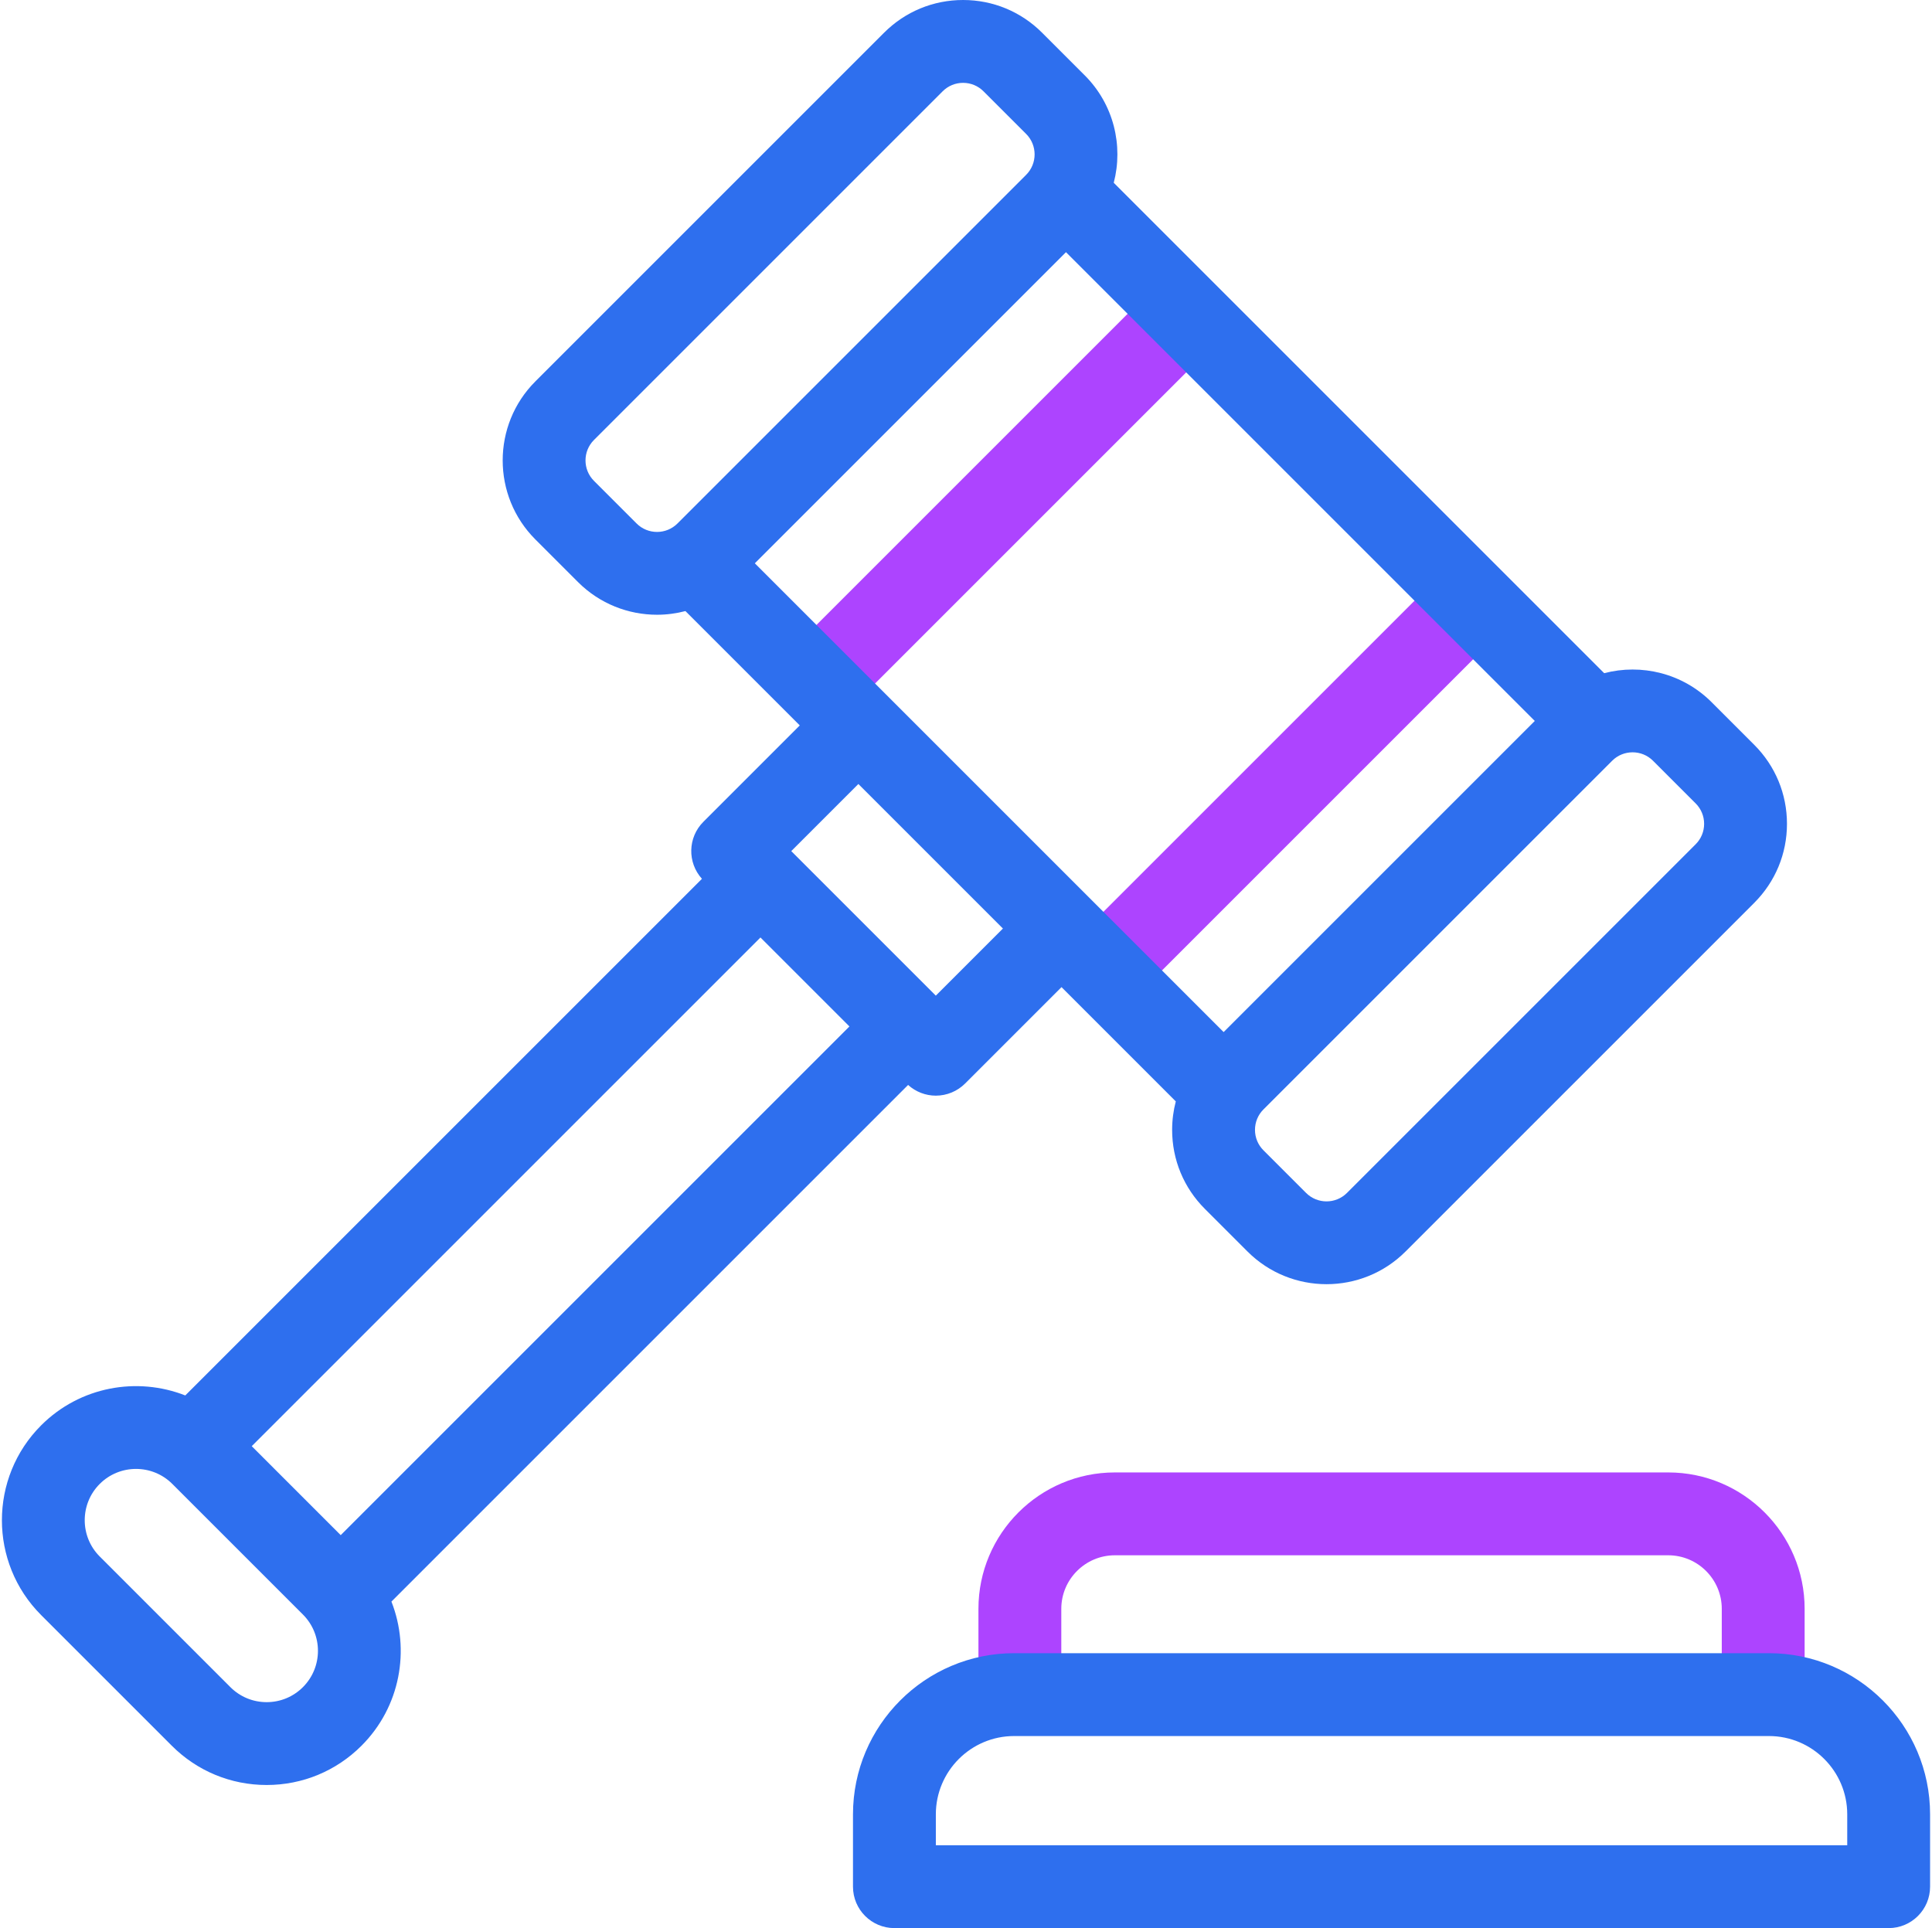 <svg width="513" height="512" viewBox="0 0 513 512" fill="none" xmlns="http://www.w3.org/2000/svg"><g clip-path="url(#clip0_3202_89)"><path d="M479.179 450h-22v-22.781c0-7.84-6.379-14.219-14.22-14.219H296.024c-7.841 0-14.22 6.379-14.22 14.219V450h-22v-22.781c0-19.971 16.248-36.219 36.22-36.219H442.96c19.972 0 36.22 16.248 36.22 36.219V450h-.001Zm-95.804-298.256-98.172 98.172 15.557 15.556 98.171-98.172-15.556-15.556Zm-76.186-76.187-98.172 98.172 15.556 15.557 98.172-98.173-15.556-15.556Z" fill="#AD44FF"/><path d="M241.125 288.105c2.016 1.818 4.632 2.842 7.359 2.842 2.917 0 5.715-1.159 7.778-3.222l25.599-25.599 30.345 30.346c-.638 2.438-.972 4.972-.972 7.559 0 7.927 3.087 15.378 8.691 20.982l11.321 11.322c5.785 5.785 13.384 8.677 20.983 8.677s15.197-2.893 20.982-8.677l92.588-92.588c5.604-5.604 8.691-13.056 8.691-20.982 0-7.927-3.087-15.378-8.691-20.982l-11.321-11.323c-7.718-7.717-18.66-10.278-28.526-7.702l-130.22-130.22c2.577-9.866.015-20.809-7.702-28.526L276.708 8.691C271.104 3.086 263.653 0 255.726 0s-15.378 3.086-20.982 8.691l-92.589 92.589c-11.569 11.569-11.569 30.395 0 41.964l11.322 11.322c5.785 5.785 13.384 8.677 20.982 8.677 2.538 0 5.073-.33 7.543-.975l30.362 30.362-25.599 25.599c-4.161 4.161-4.279 10.819-.379 15.137L49.197 370.556c-12.8-5.031-27.943-2.389-38.271 7.94-13.891 13.891-13.891 36.494 0 50.384l34.686 34.685C52.34 470.294 61.288 474 70.804 474s18.464-3.706 25.192-10.436c10.328-10.328 12.97-25.472 7.939-38.27l137.19-137.189ZM90.467 407.65l-23.625-23.625 135.082-135.081 23.625 23.625L90.467 407.65Zm109.962-258.069 82.616-82.617 124.483 124.483-82.616 82.617-124.483-124.483Zm233.068 50.192c1.965 0 3.93.748 5.426 2.244l11.321 11.323c1.45 1.449 2.248 3.376 2.248 5.426 0 2.049-.798 3.977-2.248 5.426l-92.588 92.588c-2.991 2.992-7.859 2.993-10.853 0l-11.321-11.322c-1.45-1.449-2.248-3.376-2.248-5.426 0-2.049.798-3.977 2.248-5.426l92.588-92.588c1.496-1.497 3.461-2.245 5.427-2.245ZM169.034 139.01l-11.322-11.322c-2.992-2.992-2.992-7.861 0-10.853L250.3 24.247c1.449-1.449 3.376-2.247 5.426-2.247 2.05 0 3.977.798 5.426 2.248l11.322 11.322c2.992 2.992 2.992 7.861 0 10.853l-92.588 92.588c-2.991 2.991-7.859 2.992-10.852-.001Zm58.888 69.177 38.383 38.383-17.82 17.821-38.383-38.383 17.82-17.821ZM80.44 448.009c-2.573 2.574-5.996 3.991-9.636 3.991-3.64 0-7.063-1.417-9.636-3.992l-34.686-34.685c-5.313-5.313-5.313-13.958 0-19.271 2.657-2.657 6.146-3.985 9.637-3.985 3.489 0 6.979 1.329 9.636 3.985l34.685 34.685c5.313 5.313 5.313 13.958 0 19.272ZM469.702 439h-200.42c-23.595 0-42.79 19.195-42.79 42.79V501c0 6.075 4.925 11 11 11h264c6.075 0 11-4.925 11-11v-19.21c0-23.595-19.196-42.79-42.79-42.79Zm20.79 51h-242v-8.21c0-11.463 9.326-20.79 20.79-20.79h200.42c11.464 0 20.79 9.326 20.79 20.79V490Z" fill="#2E6FEE"/></g><defs><clipPath id="clip0_3202_89"><path fill="#fff" d="M.5 0h512v512H.5z"/></clipPath></defs></svg>